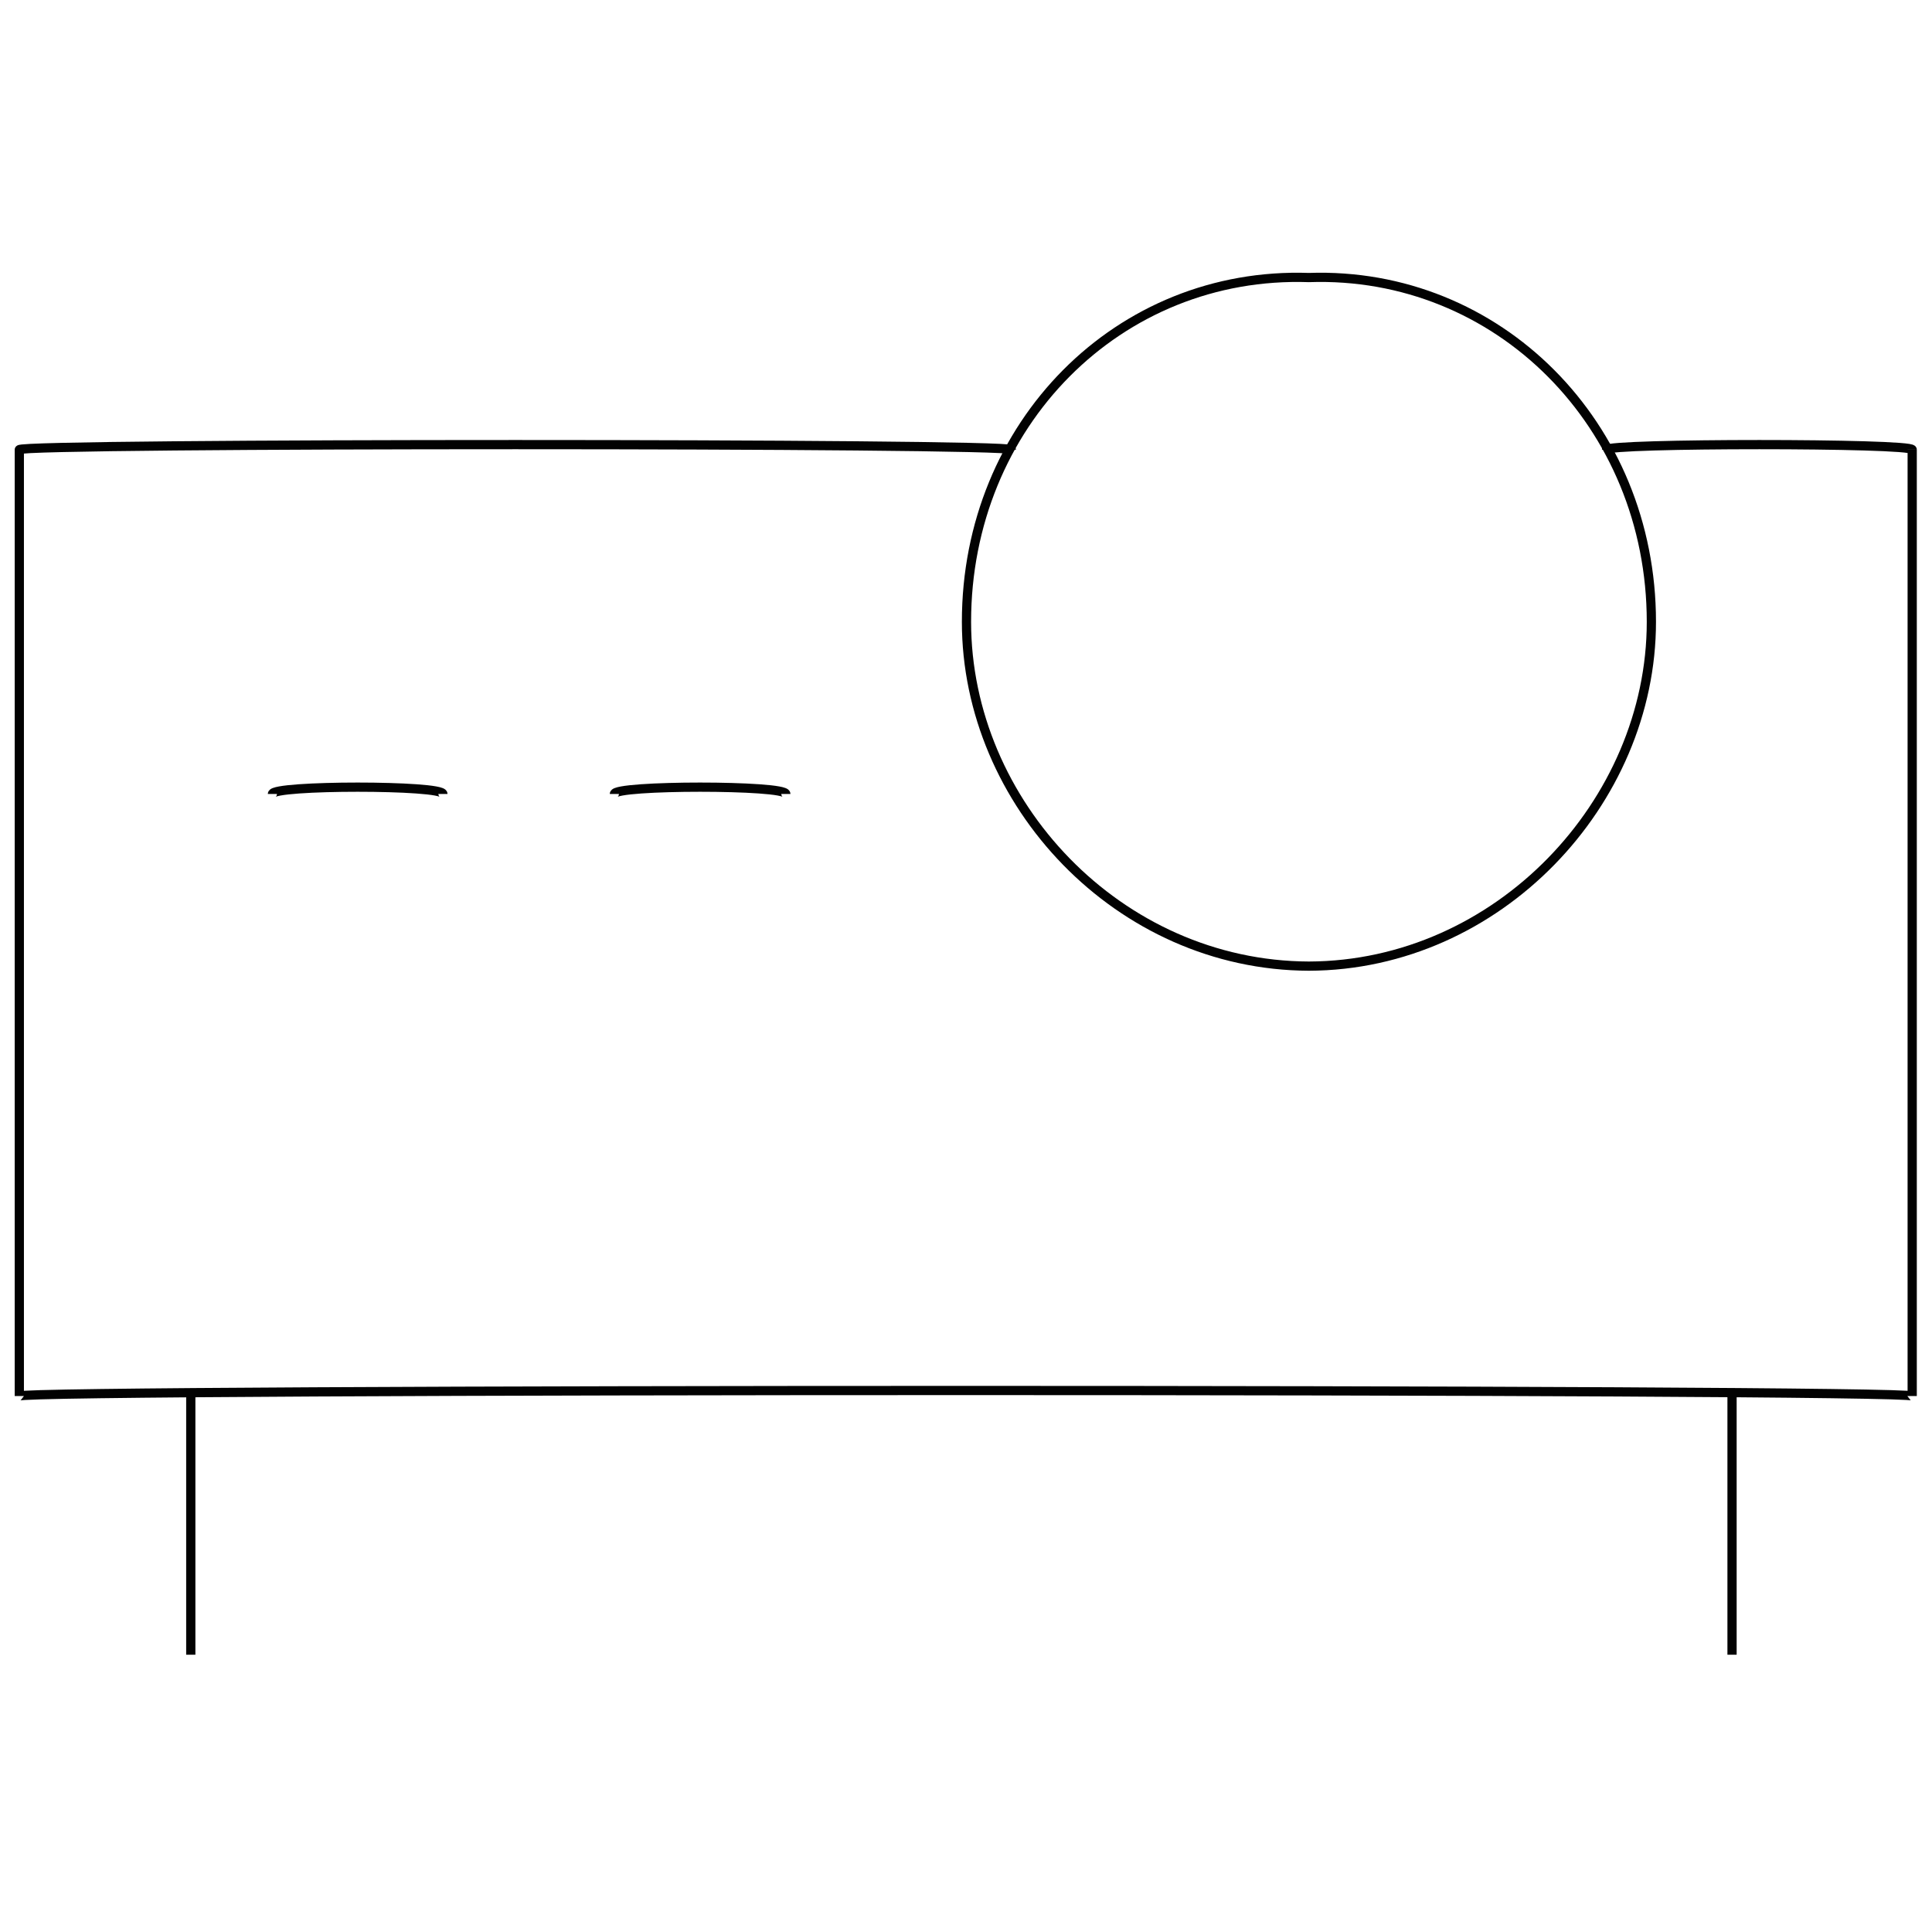 <svg xmlns="http://www.w3.org/2000/svg" version="1.1" xmlns:xlink="http://www.w3.org/1999/xlink" width="100%" height="100%" id="svgWorkerArea" viewBox="0 0 400 400" xmlns:artdraw="https://artdraw.muisca.co" style="background: white;"><defs id="defsdoc"><pattern id="patternBool" x="0" y="0" width="10" height="10" patternUnits="userSpaceOnUse" patternTransform="rotate(35)"><circle cx="5" cy="5" r="4" style="stroke: none;fill: #ff000070;"></circle></pattern></defs><g id="fileImp-761249542" class="cosito"><path id="polylineImp-995421137" class="grouped" style="fill:none; stroke:#020202; stroke-miterlimit:10; stroke-width:1.91px; " d="M332.6 93.102C332.6 91.703 395.9 91.703 395.9 93.102 395.9 91.703 395.9 287.503 395.9 289.036 395.9 287.503 4 287.503 4 289.036 4 287.503 4 91.703 4 93.102 4 91.703 209.4 91.703 209.4 93.102"></path><path id="circleImp-827418652" class="grouped" style="fill:none; stroke:#020202; stroke-miterlimit:10; stroke-width:1.91px; " d="M200.1 128.744C200.1 87.903 231.6 56.103 271 57.461 310.1 56.103 341.9 87.903 341.9 128.744 341.9 166.203 310.1 199.903 271 200.026 231.6 199.903 200.1 166.203 200.1 128.744 200.1 127.003 200.1 127.003 200.1 128.744"></path><path id="lineImp-954823952" class="grouped" style="fill:none; stroke:#020202; stroke-miterlimit:10; stroke-width:1.91px; " d="M56.4 164.385C56.4 162.503 91.7 162.503 91.7 164.385"></path><path id="lineImp-1781243" class="grouped" style="fill:none; stroke:#020202; stroke-miterlimit:10; stroke-width:1.91px; " d="M127.2 164.385C127.2 162.503 162.7 162.503 162.7 164.385"></path><path id="lineImp-876139173" class="grouped" style="fill:none; stroke:#020202; stroke-miterlimit:10; stroke-width:1.91px; " d="M39.5 342.592C39.5 341.603 39.5 287.503 39.5 289.036"></path><path id="lineImp-102101680" class="grouped" style="fill:none; stroke:#020202; stroke-miterlimit:10; stroke-width:1.91px; " d="M358.6 342.592C358.6 341.603 358.6 287.503 358.6 289.036"></path></g></svg>